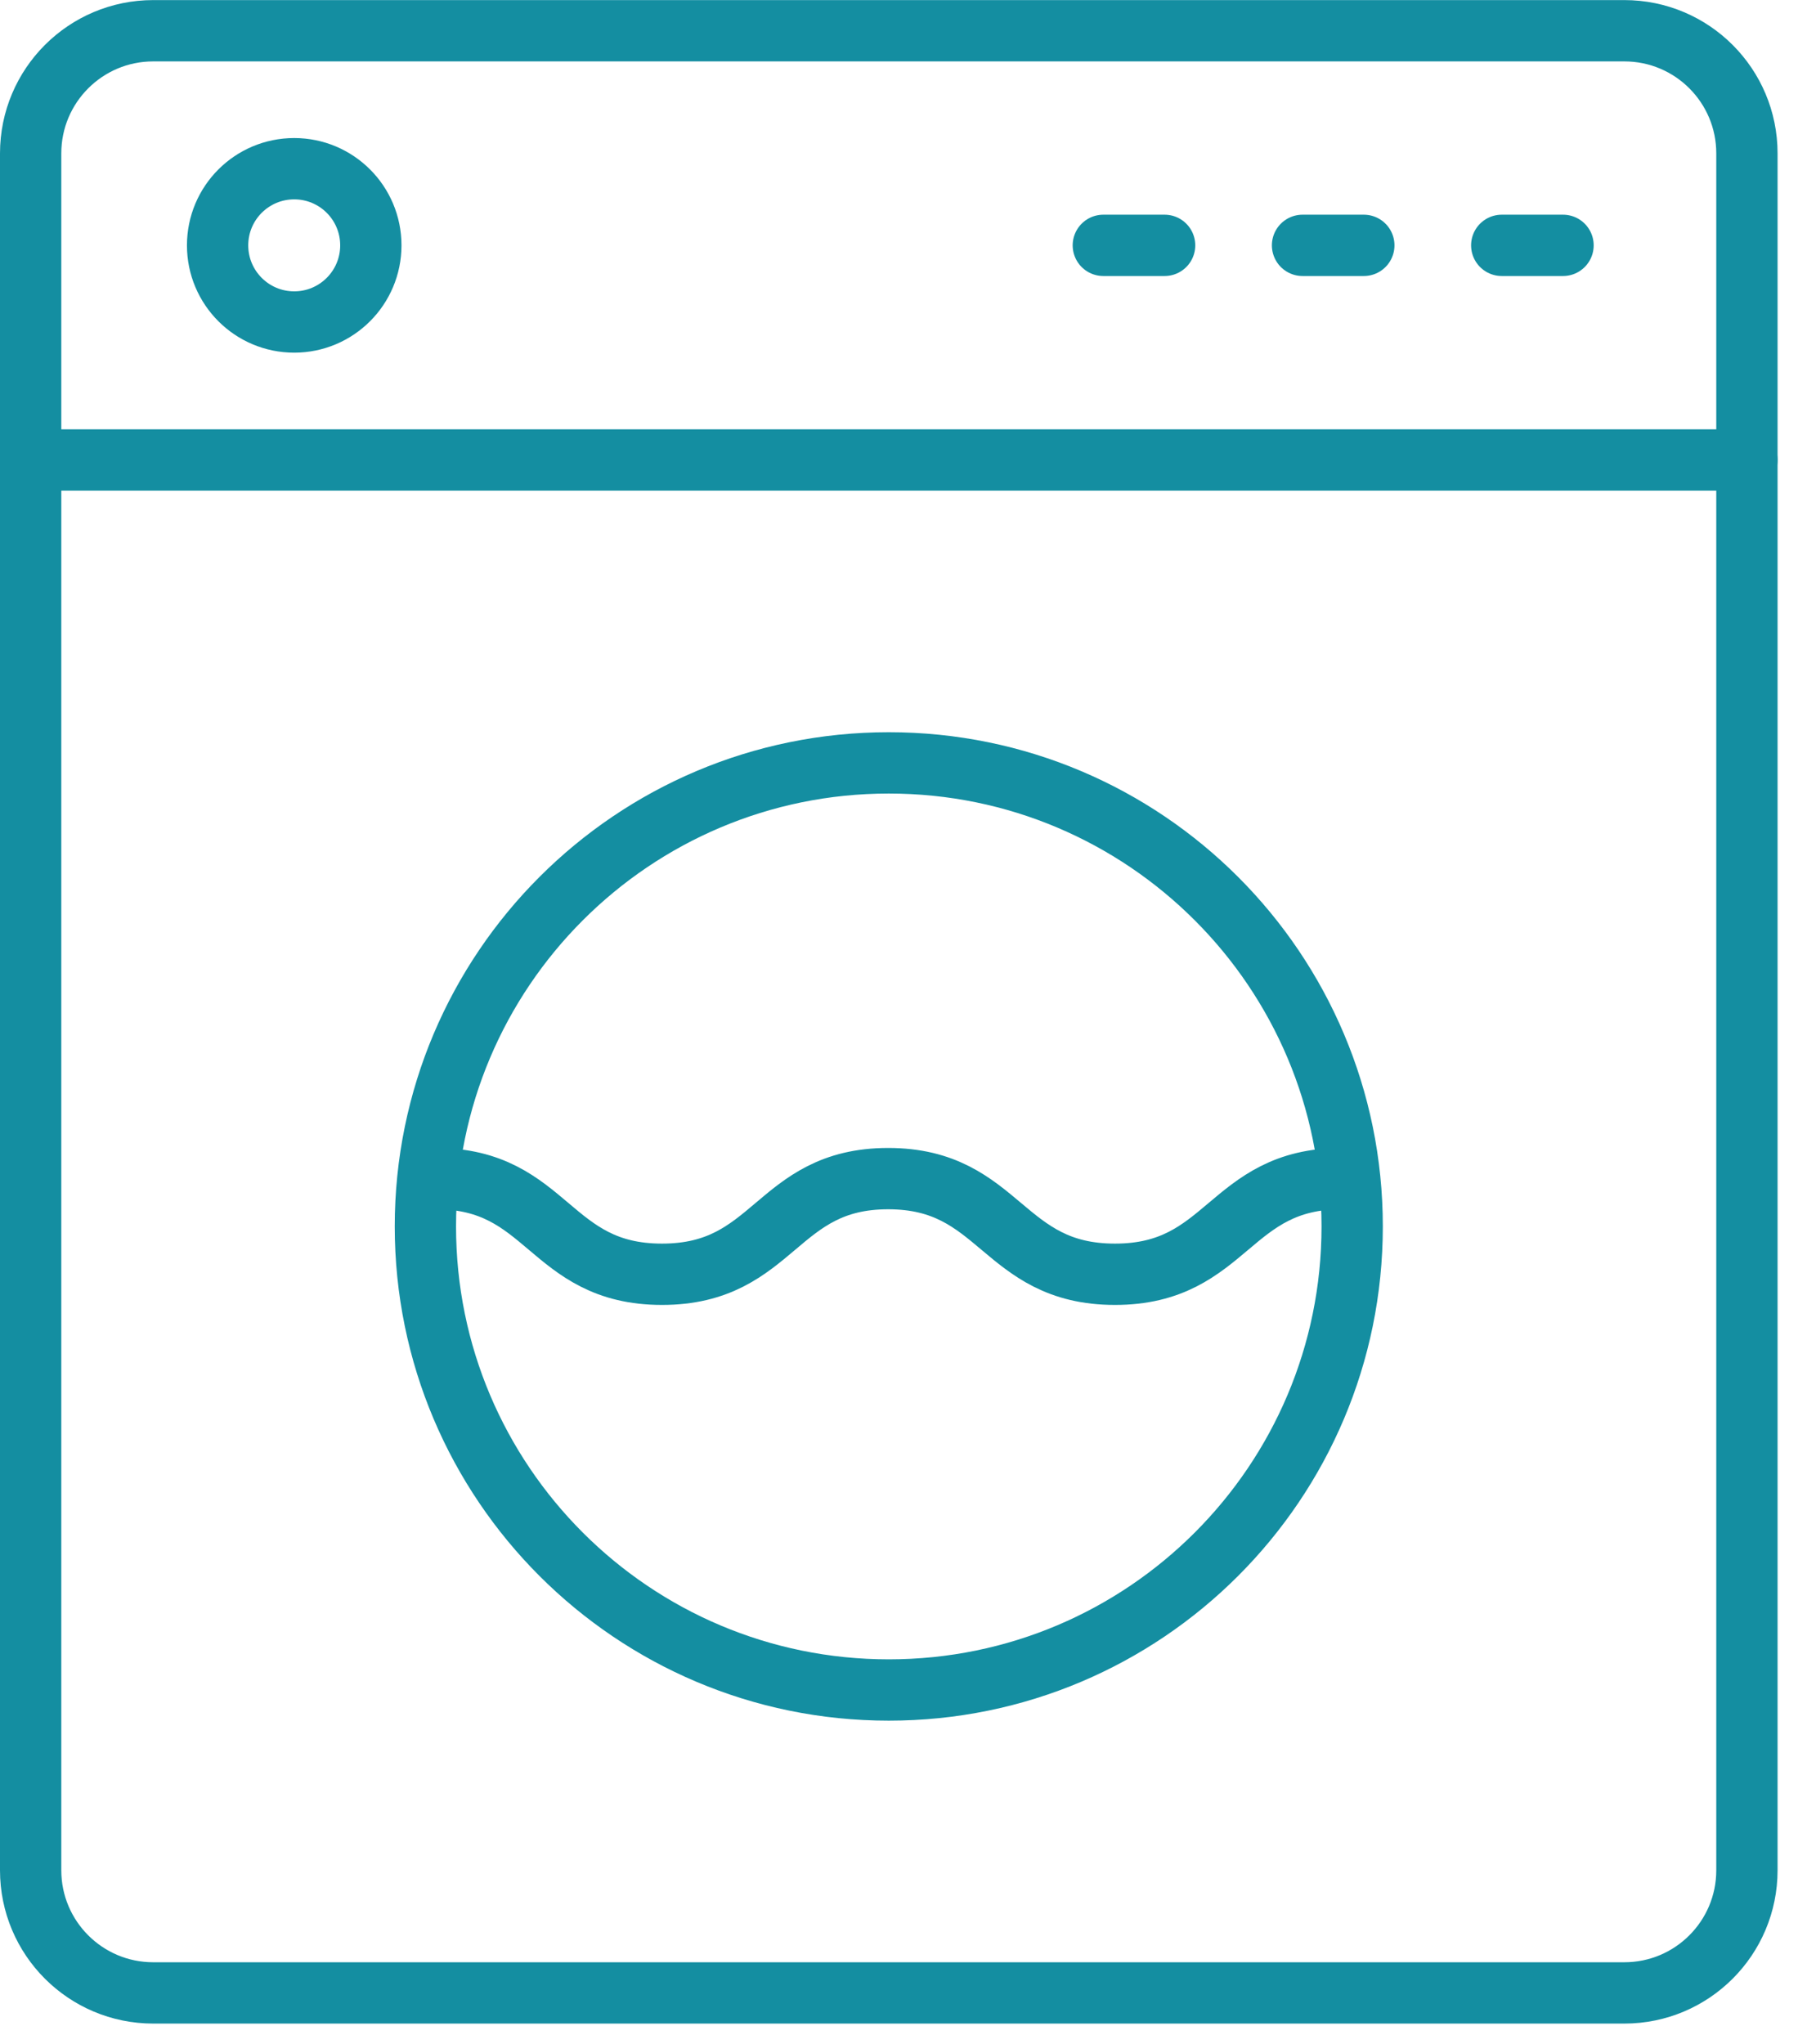 <svg width="44" height="50" viewBox="0 0 44 50" fill="none" xmlns="http://www.w3.org/2000/svg">
<g clip-path="url(#clip0_2004_144)">
<path d="M39.75 0.752H3.75C2.093 0.752 0.75 2.095 0.75 3.752V45.752C0.75 47.409 2.093 48.752 3.75 48.752H39.75C41.407 48.752 42.75 47.409 42.75 45.752V3.752C42.75 2.095 41.407 0.752 39.75 0.752Z" stroke="#148EA1" stroke-width="1.5" stroke-linecap="round" stroke-linejoin="round"/>
<path d="M0.75 11.252H42.75" stroke="#148EA1" stroke-width="1.5" stroke-linecap="round" stroke-linejoin="round"/>
<path d="M21.75 41.342C28.013 41.342 33.09 36.265 33.09 30.002C33.09 23.739 28.013 18.662 21.75 18.662C15.487 18.662 10.41 23.739 10.41 30.002C10.41 36.265 15.487 41.342 21.75 41.342Z" stroke="#148EA1" stroke-width="1.5" stroke-linecap="round" stroke-linejoin="round"/>
<path d="M10.665 28.832C13.425 28.832 13.425 31.172 16.2 31.172C18.975 31.172 18.975 28.832 21.735 28.832C24.495 28.832 24.51 31.172 27.285 31.172C30.06 31.172 30.06 28.832 32.835 28.832" stroke="#148EA1" stroke-width="1.5" stroke-linecap="round" stroke-linejoin="round"/>
<path d="M38.25 6.002H36.75" stroke="#148EA1" stroke-width="1.5" stroke-linecap="round" stroke-linejoin="round"/>
<path d="M33.375 6.002H31.875" stroke="#148EA1" stroke-width="1.5" stroke-linecap="round" stroke-linejoin="round"/>
<path d="M28.5 6.002H27" stroke="#148EA1" stroke-width="1.5" stroke-linecap="round" stroke-linejoin="round"/>
<path d="M7.2 7.877C8.236 7.877 9.075 7.037 9.075 6.002C9.075 4.966 8.236 4.127 7.2 4.127C6.164 4.127 5.325 4.966 5.325 6.002C5.325 7.037 6.164 7.877 7.2 7.877Z" stroke="#148EA1" stroke-width="1.5" stroke-linecap="round" stroke-linejoin="round"/>
</g>
<defs>
<clipPath id="clip0_2004_144">
<rect width="43.5" height="49.5" fill="white"/>
</clipPath>
</defs>
</svg>
